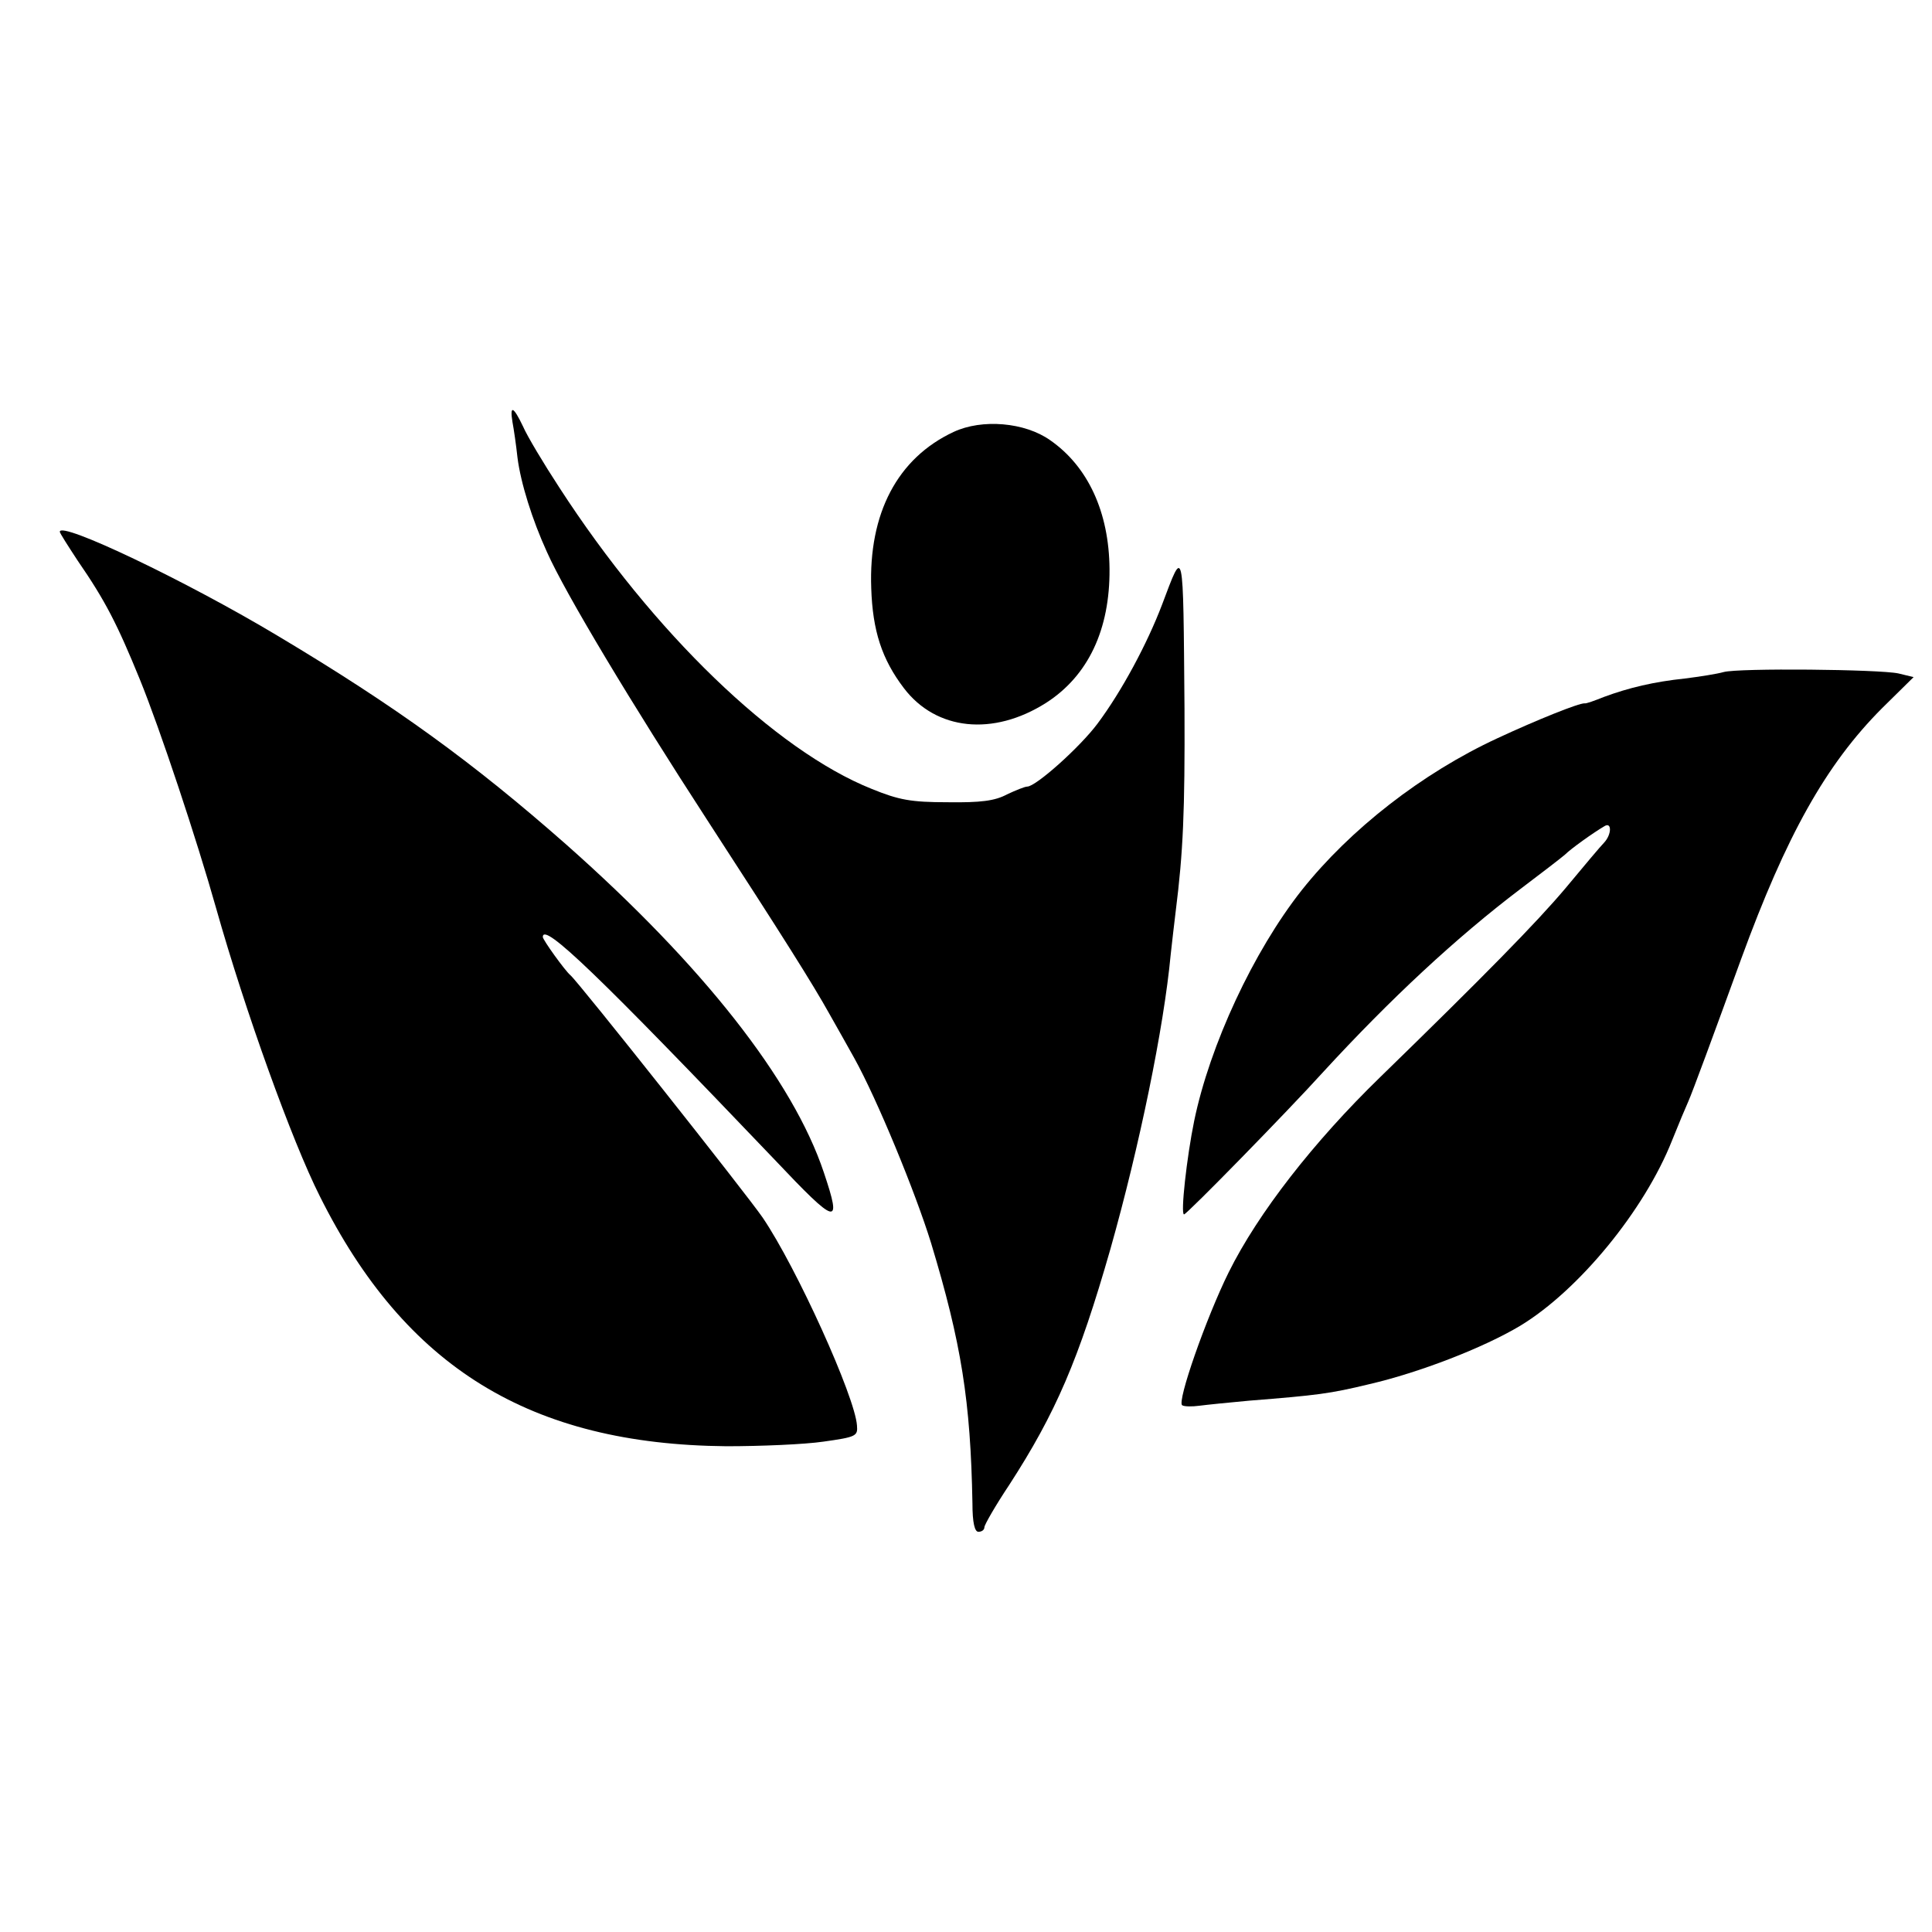 <?xml version="1.0" standalone="no"?>
<!DOCTYPE svg PUBLIC "-//W3C//DTD SVG 20010904//EN"
 "http://www.w3.org/TR/2001/REC-SVG-20010904/DTD/svg10.dtd">
<svg version="1.0" xmlns="http://www.w3.org/2000/svg"
 width="420pt" height="420pt" viewBox="0 0 420 420"
 preserveAspectRatio="xMidYMid meet">
<g transform="translate(0,420) scale(0.1,-0.1)"
fill="#000000" stroke="none">
<path d="M1114 3283 c3 -16 8 -50 11 -78 7 -55 32 -135 64 -205 40 -90 185
-331 348 -582 165 -254 231 -359 266 -422 16 -28 40 -71 54 -96 50 -90 133
-292 167 -402 66 -218 86 -344 90 -566 0 -43 5 -62 13 -62 7 0 13 4 13 10 0 5
24 47 54 92 101 156 151 272 220 513 63 223 116 480 131 640 3 28 8 70 11 95
16 127 20 216 19 440 -3 362 -1 352 -49 225 -32 -84 -87 -187 -140 -258 -38
-51 -134 -137 -153 -137 -5 0 -25 -8 -44 -17 -26 -14 -57 -18 -129 -17 -80 0
-106 5 -165 29 -210 84 -475 340 -679 655 -34 52 -70 112 -79 133 -21 44 -29
47 -23 10z"/>
<path d="M2073 3261 c-122 -57 -185 -177 -179 -340 3 -92 23 -154 71 -217 70
-92 194 -105 309 -32 92 59 139 160 138 291 -1 124 -47 223 -129 280 -55 39
-148 47 -210 18z"/>
<path d="M130 3044 c0 -3 18 -31 39 -63 60 -87 86 -138 135 -258 44 -108 124
-349 166 -498 63 -223 165 -506 225 -625 186 -373 458 -540 884 -544 75 0 170
4 211 10 71 10 75 12 73 35 -4 62 -131 343 -205 452 -35 51 -401 513 -418 527
-12 10 -60 77 -60 83 0 34 123 -85 503 -483 137 -145 148 -148 108 -29 -67
201 -264 451 -560 713 -202 178 -370 300 -626 453 -200 120 -475 251 -475 227z"/>
<path d="M3747 2739 c-14 -4 -52 -10 -84 -14 -67 -7 -122 -20 -176 -40 -20 -8
-39 -15 -42 -14 -12 1 -104 -36 -190 -76 -164 -76 -320 -198 -425 -330 -105
-133 -200 -337 -234 -502 -16 -78 -30 -203 -22 -203 6 0 226 225 302 309 146
159 290 293 430 399 45 34 88 67 96 74 13 13 62 48 86 62 16 10 16 -18 -1 -36
-7 -7 -44 -51 -83 -98 -63 -75 -179 -193 -404 -412 -144 -140 -265 -295 -329
-424 -49 -99 -113 -282 -101 -289 5 -3 22 -3 37 -1 15 2 64 7 108 11 150 12
175 15 262 36 108 25 248 79 328 127 127 77 270 251 330 403 14 35 30 73 35
84 9 20 55 145 115 310 98 268 184 423 307 546 l68 67 -33 8 c-42 9 -347 12
-380 3z"/>
</g>
</svg>
